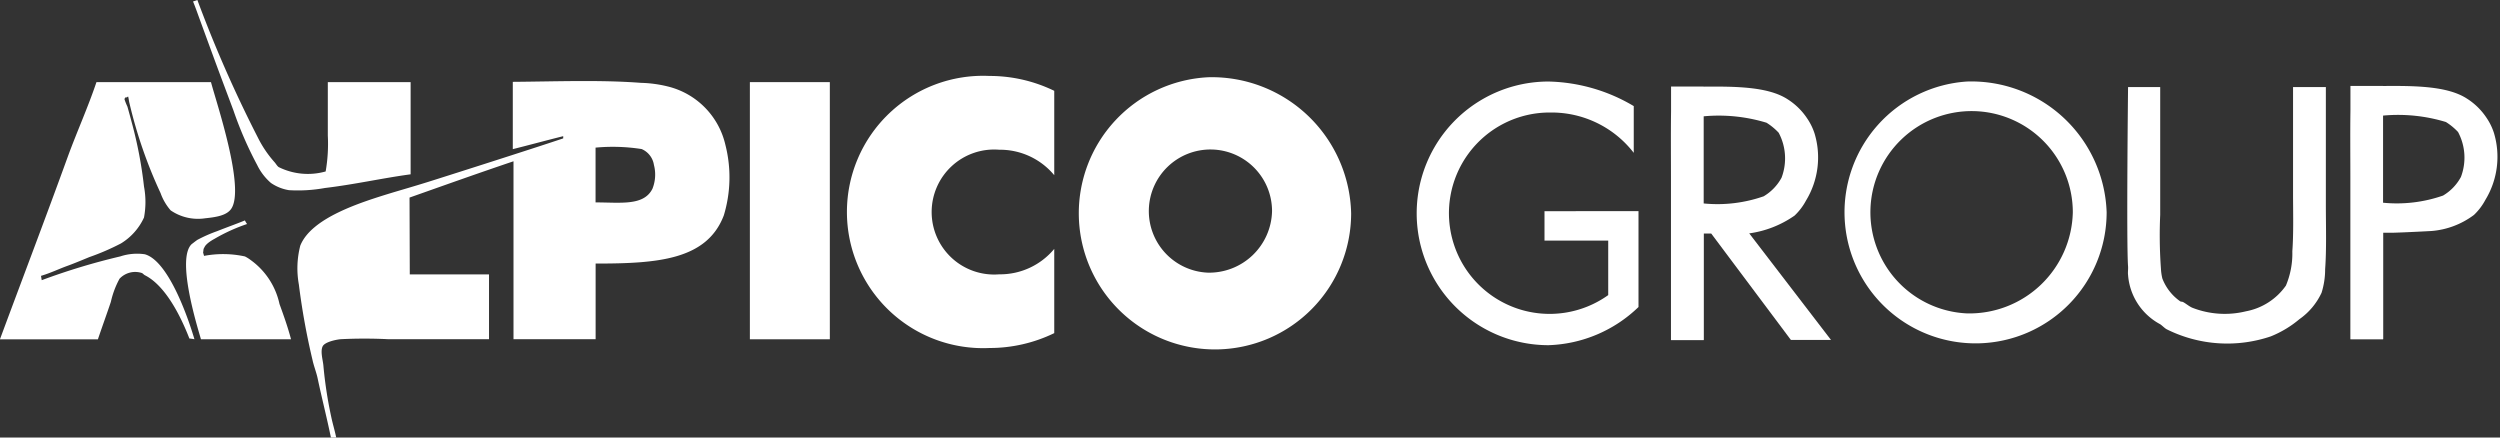 <svg xmlns="http://www.w3.org/2000/svg" xmlns:xlink="http://www.w3.org/1999/xlink" width="160" height="28" viewBox="0 0 160 28">
  <rect x="0" y="0" width="160" height="28" fill="#333333" stroke="none"/>
  <defs>
    <clipPath id="clip-path">
      <rect id="Rectangle_58459" data-name="Rectangle 58459" width="160" height="28" transform="translate(20 16)" fill="#fff" stroke="#707070" stroke-width="1"/>
    </clipPath>
  </defs>
  <g id="Mask_Group_29773" data-name="Mask Group 29773" transform="translate(-20 -16)" clip-path="url(#clip-path)">
    <g id="Group_78424" data-name="Group 78424" transform="translate(-34.227 -463.084)">
      <path id="Path_173147" data-name="Path 173147" d="M353.409,504.136v1.884h4.078v3.487a6.444,6.444,0,1,1-3.7-11.685,6.644,6.644,0,0,1,5.334,2.581v-2.992a11.12,11.12,0,0,0-5.455-1.572,8.437,8.437,0,1,0,0,16.874,8.683,8.683,0,0,0,5.759-2.443v-6.135Z" transform="translate(-200.334 -11.537)" fill="#fff"/>
      <rect id="Rectangle_58458" data-name="Rectangle 58458" width="5.117" height="16.458" transform="translate(102.219 484.34)" fill="#fff"/>
      <path id="Path_173148" data-name="Path 173148" d="M94.174,479.084a81.394,81.394,0,0,0,3.873,8.806,7.14,7.14,0,0,0,1.06,1.568c.09.095.166.25.277.323a4.2,4.2,0,0,0,3,.276,10.317,10.317,0,0,0,.138-2.3V484.34h5.3v5.9c-1.841.249-3.567.647-5.486.876a9.625,9.625,0,0,1-2.3.139,2.836,2.836,0,0,1-1.153-.461A3.573,3.573,0,0,1,98,489.642a23.729,23.729,0,0,1-1.521-3.5c-1-2.671-.865-2.292-2.167-5.855-.145-.4-.263-.735-.415-1.107C94.008,479.138,94.074,479.126,94.174,479.084Z" transform="translate(-27.315 0)" fill="#fff"/>
      <path id="Path_173149" data-name="Path 173149" d="M60.4,495.959h7.33c.33,1.265,2.209,6.794,1.291,8.114-.3.431-.991.53-1.66.6a3.089,3.089,0,0,1-2.213-.507,3.466,3.466,0,0,1-.645-1.106,29.665,29.665,0,0,1-1.982-5.716c-.048-.183-.05-.3-.092-.461-.061.014-.083.084-.185.046.012.062-.053.042-.046.138a4.1,4.1,0,0,0,.184.461c.1.356.195.7.277,1.014a26.972,26.972,0,0,1,.784,4.1,5.369,5.369,0,0,1,0,1.982,3.79,3.79,0,0,1-1.475,1.659,15.09,15.09,0,0,1-2.028.876c-.027.011-.954.4-1.383.553-.556.2-1.089.462-1.706.646.009.047.046.277.046.277a41.9,41.9,0,0,1,5.025-1.521,3.448,3.448,0,0,1,1.568-.139c1.465.4,2.71,3.84,3.181,5.44a2.611,2.611,0,0,0-.323-.046c-.565-1.455-1.542-3.4-2.858-4.056-.048-.024-.137-.124-.185-.138a1.372,1.372,0,0,0-1.429.369,5.667,5.667,0,0,0-.553,1.475c-.261.78-.563,1.606-.83,2.4h-6.27c1.445-3.9,2.912-7.741,4.334-11.664C59.133,499.173,59.864,497.557,60.4,495.959Z" transform="translate(0 -11.619)" fill="#fff"/>
      <path id="Path_173150" data-name="Path 173150" d="M491.412,496.975h2.057v8.182a29.6,29.6,0,0,0,.046,3.428,3.451,3.451,0,0,0,.091.64,3.161,3.161,0,0,0,1.143,1.462c.045.029.134.021.183.046.187.1.388.278.594.366a5.691,5.691,0,0,0,3.428.228,4.03,4.03,0,0,0,2.56-1.645,5.286,5.286,0,0,0,.411-2.194c.086-1.158.046-2.515.046-3.748v-6.765h2.1v7.541c0,1.354.048,2.834-.046,4.114a5,5,0,0,1-.229,1.509,4.248,4.248,0,0,1-1.417,1.691,6.747,6.747,0,0,1-1.829,1.1,8.676,8.676,0,0,1-6.673-.457c-.14-.079-.28-.234-.411-.32A3.9,3.9,0,0,1,491.412,509c-.022-.182.013-.367,0-.548C491.3,507,491.412,496.975,491.412,496.975Z" transform="translate(-300.989 -12.319)" fill="#fff"/>
      <path id="Path_173151" data-name="Path 173151" d="M96.227,524.379a1.224,1.224,0,0,0,.138.23,11.262,11.262,0,0,0-2.073.941c-.584.317-.64.524-.647.534-.1.158-.057.165-.095.351l.061.214a6.563,6.563,0,0,1,2.616.035,2.277,2.277,0,0,1,.369.231,4.68,4.68,0,0,1,1.844,2.813c.258.712.529,1.463.738,2.258H93.414c-.308-1.047-1.558-5.159-.6-6.085,0,0,.3-.233.369-.277a9.1,9.1,0,0,1,1.271-.56C95.087,524.811,95.594,524.636,96.227,524.379Z" transform="translate(-26.325 -31.188)" fill="#fff"/>
      <path id="Path_173152" data-name="Path 173152" d="M282.408,494.954a8.715,8.715,0,1,0,9.124,8.705A8.922,8.922,0,0,0,282.408,494.954Zm-.049,12.507a3.943,3.943,0,1,1,4.111-3.939A4.028,4.028,0,0,1,282.36,507.461Z" transform="translate(-150.832 -10.927)" fill="#fff"/>
      <path id="Path_173153" data-name="Path 173153" d="M241.524,505.772A4.509,4.509,0,0,1,238,507.4a4,4,0,1,1,0-7.974,4.51,4.51,0,0,1,3.524,1.63v-5.4a9.441,9.441,0,0,0-4.147-.952,8.715,8.715,0,1,0,0,17.411,9.451,9.451,0,0,0,4.147-.952Z" transform="translate(-119.825 -10.759)" fill="#fff"/>
      <path id="Path_173154" data-name="Path 173154" d="M438.707,495.836a8.388,8.388,0,1,0,8.93,8.371A8.664,8.664,0,0,0,438.707,495.836Zm0,14.841a6.477,6.477,0,1,1,6.765-6.47A6.623,6.623,0,0,1,438.707,510.677Z" transform="translate(-258.585 -11.535)" fill="#fff"/>
      <path id="Path_173155" data-name="Path 173155" d="M539.763,506.138c.146.007,1.393-.045,2.619-.112A5.211,5.211,0,0,0,545.093,505a3.724,3.724,0,0,0,.731-.96,5.3,5.3,0,0,0,.548-4.3,3.763,3.763,0,0,0-.473-.961,4.188,4.188,0,0,0-1.263-1.233c-1.235-.795-3.287-.819-5.357-.8v-.005h-2.088v1.591c-.02,1.4-.005,2.858-.005,4.241v10.375h.005v.013h2.088v-.013h.01v-6.81h.457a.042.042,0,0,0,.016,0Zm-.484-1.922v-5.576a10.491,10.491,0,0,1,4.022.411,3.853,3.853,0,0,1,.777.64,3.484,3.484,0,0,1,.183,2.879,3.085,3.085,0,0,1-1.142,1.188A8.97,8.97,0,0,1,539.279,504.216Z" transform="translate(-332.536 -12.158)" fill="#fff"/>
      <path id="Path_173156" data-name="Path 173156" d="M402.593,506.28a6.642,6.642,0,0,0,2.9-1.137,3.741,3.741,0,0,0,.732-.96,5.311,5.311,0,0,0,.548-4.3,3.787,3.787,0,0,0-.473-.961,4.193,4.193,0,0,0-1.264-1.233c-1.235-.795-3.288-.819-5.358-.8v-.005H397.59v1.591c-.02,1.4-.006,2.858-.006,4.241V513.1h.006v.014h2.086V513.1h.011v-6.81h.457a.027.027,0,0,0,.016,0l5.1,6.811h2.567Zm-2.915-1.916v-5.576a10.486,10.486,0,0,1,4.022.411,3.891,3.891,0,0,1,.777.64,3.491,3.491,0,0,1,.183,2.88,3.094,3.094,0,0,1-1.143,1.188A8.961,8.961,0,0,1,399.678,504.365Z" transform="translate(-236.415 -12.26)" fill="#fff"/>
      <path id="Path_173157" data-name="Path 173157" d="M142.754,499.819a5,5,0,0,0-3.688-3.734,7.9,7.9,0,0,0-1.706-.23c-2.611-.2-5.456-.086-8.211-.065l0,4.307c1.095-.273,2.125-.556,3.227-.83v.142c-1.945.655-7.647,2.472-8.67,2.792-.868.271-1.8.539-2.331.7-2.03.621-5.116,1.6-5.826,3.369a5.8,5.8,0,0,0-.092,2.49,44.68,44.68,0,0,0,.876,4.84c.072.345.251.81.323,1.153.3,1.423.647,2.735.922,4.148a.683.683,0,0,1,.138,0c.064-.05.071-.033.184-.046-.088-.588-.261-1.092-.369-1.614a27.049,27.049,0,0,1-.507-3.319c-.031-.323-.2-.881-.046-1.2.128-.272.8-.425,1.152-.461a30.227,30.227,0,0,1,3.043,0h6.454v-4.149h-5.071l-.016-4.915c2.223-.786,4.43-1.573,6.654-2.323v11.387h5.256v-4.841c3.937,0,7.118-.219,8.206-3.088A8.4,8.4,0,0,0,142.754,499.819Zm-4.666,2.811c-.555,1.112-2.028.876-3.642.876V500a11.9,11.9,0,0,1,2.951.092,1.321,1.321,0,0,1,.784,1.014A2.449,2.449,0,0,1,138.088,502.629Z" transform="translate(-42.103 -11.468)" fill="#fff"/>
    </g>
  </g>
</svg>
